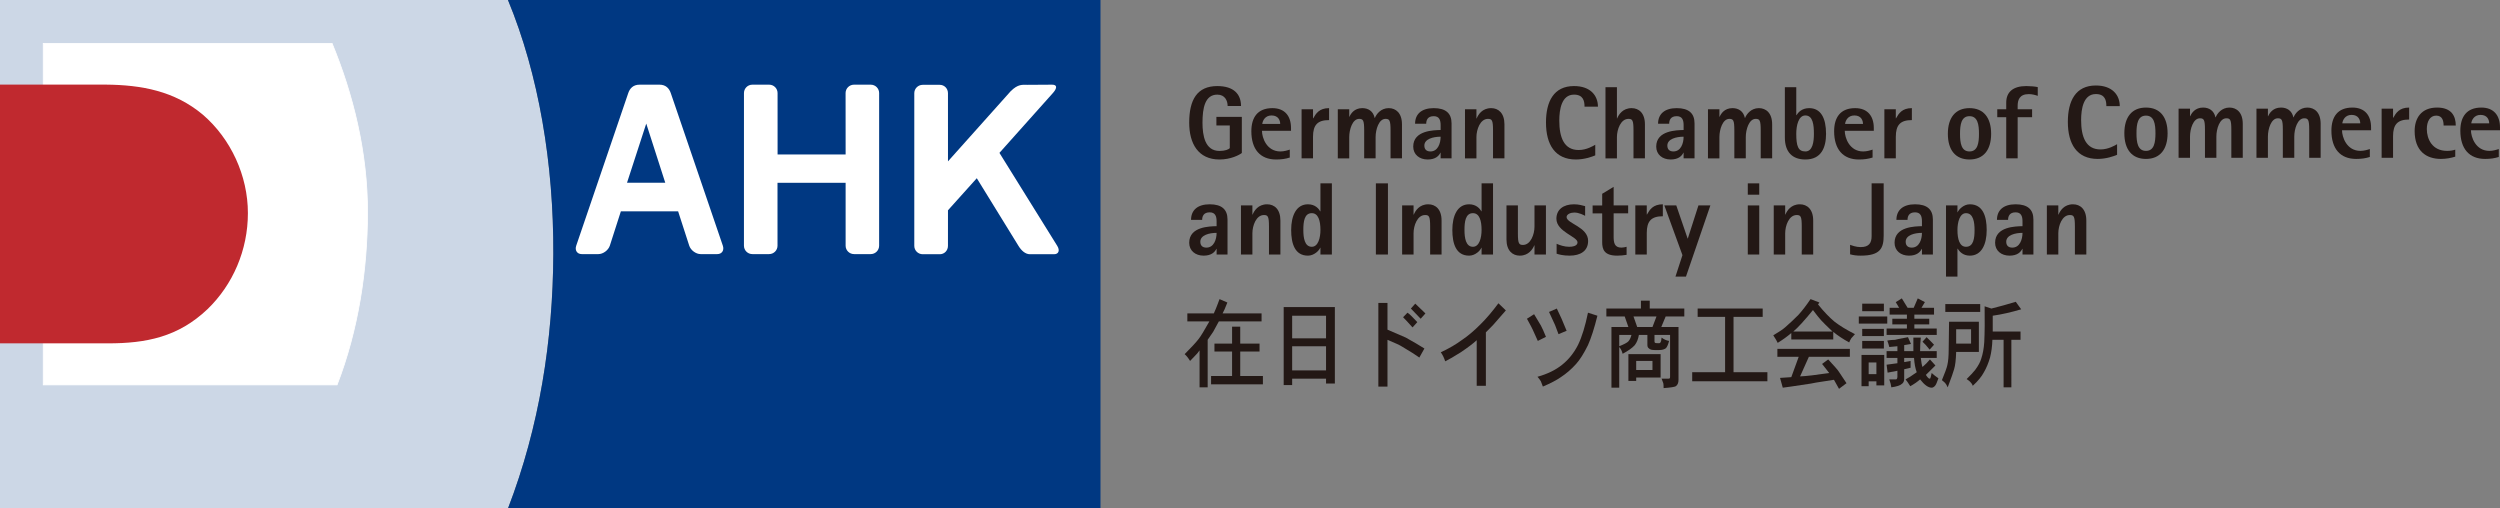 <?xml version="1.0" encoding="UTF-8"?>
<!-- Generator: Adobe Illustrator 23.0.1, SVG Export Plug-In . SVG Version: 6.00 Build 0)  -->
<svg xmlns="http://www.w3.org/2000/svg" xmlns:xlink="http://www.w3.org/1999/xlink" version="1.1" id="AHK_logo_EN" x="0px" y="0px" width="501.732px" height="102.047px" viewBox="0 0 501.732 102.047" xml:space="preserve">
<rect x="0" y="0" width="501.732" height="102.047" fill="#808080" stroke="none"/>
<path fill="#CCD7E6" d="M101.944,0H0v102.047h101.944c6.418-16.57,9.046-34.262,9.103-51.149  C111.112,32.553,108.118,14.959,101.944,0z"></path>
<path fill="#003882" d="M220.86,102.047H101.944c6.309-16.397,9.021-33.64,9.103-51.023c0.087-17.971-2.89-36.033-9.103-51.025  H220.86V102.047z"></path>
<path fill-rule="evenodd" clip-rule="evenodd" fill="#FFFFFF" d="M169.703,18.674c0-0.928,0.757-1.68,1.685-1.68h3.365  c0.934,0,1.685,0.752,1.685,1.68l-0.003,30.64c0,0.93-0.755,1.682-1.687,1.682h-3.341c-0.929,0-1.696-0.749-1.696-1.675V36.693  h-13.672l0.003,12.621c0,0.93-0.755,1.682-1.686,1.682h-3.363c-0.934,0-1.688-0.752-1.688-1.682l0.004-30.64  c0-0.928,0.75-1.68,1.685-1.68h3.376c0.928,0,1.684,0.752,1.684,1.68l0.003,12.329h13.655L169.703,18.674z"></path>
<path fill-rule="evenodd" clip-rule="evenodd" fill="#FFFFFF" d="M211.306,18.674c0.83-0.928,0.958-1.691-0.179-1.68l-4.983,0.032  c-0.929,0-1.819-0.204-3.315,1.288l-12.576,14.07l-0.003-13.682c0-0.926-0.712-1.677-1.645-1.677h-3.425  c-0.93,0-1.689,0.751-1.689,1.677v30.642c0,0.926,0.753,1.679,1.689,1.679h3.438c0.93,0,1.631-0.753,1.631-1.679l0.003-7.139  l5.783-6.437l8.364,13.576c0.567,0.926,1.37,1.679,2.298,1.679h4.838c0.929,0,1.221-0.753,0.649-1.679l-11.604-18.661  L211.306,18.674z"></path>
<path fill-rule="evenodd" clip-rule="evenodd" fill="#FFFFFF" d="M132.362,16.994c1.27,0,1.94,0.752,2.255,1.68l10.453,30.64  c0.315,0.93-0.187,1.682-1.116,1.682h-3.341c-0.935,0-1.973-0.752-2.287-1.682l-2.23-6.896h-11.494l-2.215,6.896  c-0.316,0.93-1.359,1.682-2.292,1.682h-3.342c-0.929,0-1.426-0.752-1.111-1.682l10.447-30.64c0.315-0.928,0.988-1.68,2.263-1.68  H132.362z M125.837,36.68h7.677l-3.816-11.878L125.837,36.68z"></path>
<path fill="#231815" d="M243.733,68.954h3.537v-3.396h1.635v3.396h3.875v1.595h-3.875v4.915h4.552v1.667h-10.403v-1.667h4.215  v-4.915h-3.537V68.954z M245.364,62.903h7.824v1.595h-8.572c-0.726,1.313-1.103,2.013-1.151,2.11  c-0.051,0.054-0.409,0.585-1.095,1.592v9.533h-1.627v-7.418c-0.27,0.407-0.574,0.772-0.92,1.101  c-0.34,0.333-0.668,0.668-0.985,1.023c-0.367-0.602-0.732-1.058-1.09-1.362c1.365-1.365,2.291-2.373,2.789-3.025  c0.412-0.506,1.134-1.69,2.177-3.554h-4.424v-1.595h5.311c0.314-0.703,0.548-1.249,0.679-1.622c0.135-0.38,0.292-0.8,0.472-1.25  l1.57,0.682C245.913,61.771,245.593,62.505,245.364,62.903z"></path>
<path fill="#231815" d="M259.326,69.487h6.8v4.846h-6.8V69.487z M259.326,63.361h6.8v4.543h-6.8V63.361z M259.326,75.994h6.8v0.983  h1.772V61.623h-10.273V77.28h1.701V75.994z"></path>
<path fill="#231815" d="M284.444,64.649l-0.955,1.059c-0.953-1.059-1.587-1.738-1.899-2.04l0.879-0.915  c0.181,0.109,0.482,0.356,0.881,0.758C283.76,63.91,284.126,64.293,284.444,64.649z M286.073,62.903l-0.953,1.067l-1.966-2.046  l0.88-0.983C284.986,61.843,285.669,62.505,286.073,62.903z M278.457,77.582h-1.832V60.791h1.832v5.368  c1.45,0.611,2.675,1.139,3.675,1.59c1.453,0.809,2.7,1.534,3.736,2.193l-1.019,1.817c-0.769-0.555-1.925-1.29-3.469-2.197  c-0.363-0.251-1.334-0.709-2.923-1.362V77.582z"></path>
<path fill="#231815" d="M302.215,62.298l-2.582,2.953l-1.428,1.444v10.736h-1.841v-9.154c-0.634,0.602-1.699,1.414-3.195,2.423  c-1.355,0.854-2.399,1.457-3.126,1.813c-0.229-0.703-0.521-1.309-0.886-1.813c1.629-0.758,3.061-1.588,4.288-2.5  c1.128-0.755,2.36-1.786,3.668-3.1c1.172-1.162,2.382-2.572,3.608-4.235L302.215,62.298z"></path>
<path fill="#231815" d="M306.448,63.969l1.433-0.91l1.361,2.267c0.274,0.509,0.613,1.263,1.021,2.275l-1.635,0.821l-1.022-2.264  c-0.043-0.097-0.155-0.323-0.34-0.682C307.083,65.125,306.814,64.624,306.448,63.969z M309.643,77.582  c-0.269-0.705-0.402-1.057-0.402-1.057c-0.184-0.304-0.409-0.606-0.678-0.909c1.995-0.555,3.648-1.362,4.959-2.424  c1.318-1.058,2.383-2.395,3.195-4.007c0.775-1.609,1.431-3.757,1.98-6.431l1.892,0.608c-0.623,2.52-1.265,4.494-1.892,5.9  c-0.824,1.669-1.615,2.927-2.385,3.78c-0.951,1.063-1.978,1.941-3.06,2.649C312.393,76.293,311.194,76.923,309.643,77.582z   M310.876,62.605l1.565-0.681c0.629,1.26,1.286,2.747,1.968,4.464l-1.628,0.675l-0.684-1.812  C311.731,64.444,311.327,63.561,310.876,62.605z"></path>
<path fill="#231815" d="M328.373,72.439h3.266v1.815h-3.266V72.439z M328.373,75.762h4.9v-4.685h-6.465v5.369h1.565V75.762z   M326.808,68.501c-0.231,0.259-0.84,0.587-1.84,0.985v-2.268h2.453C327.281,67.773,327.082,68.2,326.808,68.501z M327.831,63.51  h4.615l-0.807,2.121h-3.062L327.831,63.51z M322.386,63.51h3.679l0.742,2.121h-3.4v12.174h1.56v-8.164  c0.323,0.352,0.544,0.804,0.684,1.362c1.133-0.603,1.952-1.185,2.446-1.742c0.414-0.557,0.682-1.233,0.818-2.042h1.705v2.042  c0,0.302,0.104,0.532,0.334,0.682c0.19,0.204,0.543,0.307,1.091,0.307h0.948c0.592,0,1.042-0.133,1.355-0.38  c0.232-0.254,0.442-0.738,0.625-1.446c-0.55-0.092-1.05-0.324-1.503-0.674c-0.048,0.502-0.111,0.809-0.198,0.91  c-0.053,0.152-0.161,0.221-0.345,0.221c-0.455,0-0.698-0.026-0.747-0.068c-0.048,0-0.065-0.026-0.065-0.081  c-0.047-0.051-0.069-0.122-0.069-0.229v-1.283h3.126v8.397c0,0.146-0.017,0.252-0.064,0.303c-0.054,0.051-0.134,0.076-0.279,0.076  h-1.357c0.094,0.198,0.2,0.5,0.34,0.907c0.043,0.149,0.064,0.474,0.064,0.986c1.41-0.105,2.221-0.232,2.452-0.38  c0.366-0.256,0.538-0.679,0.538-1.287V65.631h-3.459l0.883-2.121h3.739v-1.586h-6.94v-1.585h-1.763v1.585h-6.939V63.51z"></path>
<path fill="#231815" d="M346.215,63.59h-5.509v-1.667h13.054v1.667h-5.852v11.111h6.797v1.823h-15.091v-1.823h6.6V63.59z"></path>
<path fill="#231815" d="M365.48,64.266c0.361,0.405,1.13,1.161,2.303,2.276h-7.885c0.958-0.811,2.269-2.249,3.95-4.317  C364.523,63.135,365.071,63.816,365.48,64.266z M359.5,75.69l-2.26,0.151l0.549,1.964l1.633-0.223l4.024-0.604  c0.715-0.149,1.372-0.265,1.959-0.343c0.593-0.074,1.474-0.211,2.656-0.414c0.226,0.403,0.56,1.006,1.017,1.813l1.501-1.132  c-0.318-0.501-0.839-1.285-1.561-2.344c-0.141-0.248-0.843-1.059-2.113-2.424l-1.226,0.907l1.429,1.817  c-2.667,0.404-4.625,0.633-5.845,0.679l1.764-3.931h8.228v-1.59h-14.548v1.59h4.281L359.5,75.69z M360.919,63.206  c-0.856,0.861-1.715,1.669-2.582,2.425c-0.5,0.455-1.318,1.001-2.452,1.666c0.462,0.708,0.753,1.204,0.887,1.514  c0.995-0.611,1.904-1.266,2.728-1.969v1.282h8.422v-1.515c0.867,0.711,1.931,1.42,3.195,2.122c0.093-0.25,0.232-0.53,0.415-0.827  c0.091-0.108,0.198-0.232,0.338-0.38c0.135-0.156,0.271-0.305,0.408-0.461c-1.677-0.853-3.042-1.682-4.087-2.49  c-1.032-0.861-2.145-2.014-3.323-3.477l0.273-0.383l-1.774-0.682C362.507,61.296,361.695,62.354,360.919,63.206z"></path>
<path fill="#231815" d="M375.028,72.739h1.553v2.345h-1.553V72.739z M375.028,76.524h1.553v0.829h1.571v-6.125h-4.56v6.279h1.436  V76.524z M378.083,68.423h-4.351v1.519h4.351V68.423z M380.32,68.2c-0.129,0-0.36,0.013-0.709,0.034  c-0.34,0.027-0.624,0.076-0.851,0.12c0.184,0.457,0.313,0.882,0.408,1.287l1.63-0.154v0.982h-2.172v1.369h2.172v1.059l-2.172,0.295  l0.203,1.597l1.968-0.383v1.211c0,0.202-0.049,0.354-0.134,0.457c-0.049,0.047-0.112,0.071-0.204,0.071h-1.292  c0.222,0.603,0.361,1.136,0.41,1.589c1.086-0.152,1.79-0.379,2.103-0.684c0.322-0.2,0.478-0.556,0.478-1.055v-1.891l1.287-0.301  v-1.363l-1.287,0.226v-0.828h1.973c0.087,1.203,0.271,2.167,0.544,2.864c-0.999,0.714-1.743,1.191-2.247,1.443  c0.183,0.202,0.504,0.658,0.951,1.363c0.731-0.404,1.389-0.859,1.974-1.363c0.866,1.107,1.635,1.661,2.318,1.661  c0.22,0,0.445-0.123,0.674-0.374c0.181-0.204,0.407-0.704,0.681-1.513c-0.591-0.407-1.037-0.765-1.355-1.062  c-0.135,0.655-0.231,1.011-0.274,1.062c-0.047,0.051-0.092,0.076-0.134,0.076c-0.188,0-0.431-0.256-0.754-0.757l1.917-1.89  l-1.098-1.215c-0.453,0.56-0.959,1.058-1.497,1.516c-0.135-0.351-0.245-0.956-0.338-1.812h3.195v-1.369h-3.334  c0-1,0.043-1.911,0.14-2.72H384v2.72h-1.841V69.26l1.36-0.226l-0.601-1.363C381.273,67.973,380.422,68.152,380.32,68.2z   M386.651,67.672l-0.819,0.908c0.409,0.354,0.882,0.889,1.432,1.588l0.881-0.984C387.689,68.679,387.189,68.181,386.651,67.672z   M378.083,66.005h-4.351v1.441h4.351V66.005z M378.76,63.51h-5.712v1.44h5.712V63.51z M378.083,60.941h-4.351v1.511h4.351V60.941z   M385.833,61.432c0.094-0.176,0.242-0.437,0.481-0.797l-1.433-0.753c-0.091,0.251-0.365,0.884-0.811,1.889h-1.226l-1.162-1.889  l-1.221,0.753l0.682,1.136h-1.909v1.363h3.47v0.835h-2.927V65.1h2.927v0.835h-4.077v1.284h10.062v-1.284h-4.491V65.1h2.99v-1.131  h-2.99v-0.835h3.948v-1.363h-2.516C385.677,61.724,385.741,61.606,385.833,61.432z"></path>
<path fill="#231815" d="M392.588,66.086h2.991v2.868h-2.991V66.086z M390.82,73.266c-0.134,0.612-0.506,1.615-1.091,3.026  c0.369,0.31,0.564,0.476,0.617,0.536c0.178,0.194,0.366,0.5,0.544,0.905c0.725-1.915,1.155-3.126,1.285-3.63  c0.232-0.756,0.366-1.916,0.413-3.478h4.556v-6.053h-5.981l-0.075,5.523C391.088,71.454,390.998,72.513,390.82,73.266z   M397.413,61.018h-7.002v1.586h7.002V61.018z M405.638,62.076l-1.089-1.51c-1.622,0.501-3.257,0.951-4.888,1.357l-1.36-0.452  c0.042,2.872,0.021,5.27-0.076,7.187c-0.081,1.312-0.296,2.418-0.607,3.326c-0.183,0.654-0.586,1.413-1.227,2.269  c-0.404,0.507-0.969,1.112-1.699,1.819c0.37,0.25,0.618,0.452,0.746,0.601c0.091,0.095,0.183,0.217,0.279,0.34  c0.092,0.129,0.151,0.266,0.198,0.417c1.049-0.96,1.793-1.868,2.244-2.73c0.5-0.855,0.904-1.836,1.227-2.942  c0.273-1.059,0.429-2.242,0.473-3.558h2.248v9.533h1.56V68.2h1.839v-1.658h-5.578v-3.181  C401.706,63.108,403.606,62.677,405.638,62.076z"></path>
<path fill="#FFFFFF" stroke="#FFFFFF" stroke-width="0.161" stroke-miterlimit="3.864" d="M66.646,8.712H8.679v68.533h58.967  c4.308-11.13,6.076-23.097,6.115-34.437C73.803,30.484,70.794,18.761,66.646,8.712z"></path>
<path fill="#C0292F" d="M0,16.981h21.266c7.108,0.067,13.742,1.26,19.436,6.028c5.631,4.837,9.049,12.265,9.049,19.762  c0,7.433-3.021,14.37-8.109,19.28c-5.899,5.603-12.328,6.858-19.97,6.858H0V16.981z"></path>
<path fill="#231815" d="M249.226,30.707c-0.536,0.414-2.233,1.303-4.485,1.303c-4.259,0-6.077-3.188-6.077-7.389  c0-4.573,1.569-7.348,5.643-7.348c3.329,0,4.757,1.656,4.757,3.995h-2.688c0-1.033-0.519-2.277-2.068-2.277  c-2.461,0-2.977,2.65-2.977,5.63c0,2.607,0.516,5.671,3.411,5.671c1.158,0,1.838-0.311,2.067-0.559v-4.553h-2.687V23.46h5.105  V30.707z"></path>
<path fill="#231815" d="M258.849,31.616c-0.826,0.27-1.696,0.394-2.75,0.394c-3.184,0-4.962-2.048-4.962-5.671  c0-2.755,1.242-4.637,4.219-4.637c2.501,0,3.741,1.593,3.741,3.996v0.558h-5.83c0,1.366,0.932,4.139,3.701,4.139  c0.725,0,1.467-0.227,1.881-0.372V31.616z M256.925,24.869c0-0.623-0.31-1.698-1.735-1.698c-1.346,0-1.799,1.117-1.861,1.698  H256.925z"></path>
<path fill="#231815" d="M261.218,21.929h2.294v1.822h0.041c0.537-0.953,1.2-2.05,3.184-2.05v2.401c-2.315,0-3.225,0.973-3.225,3.354  v4.325h-2.294V21.929z"></path>
<path fill="#231815" d="M268.487,21.929h2.295v1.511h0.041c0.268-0.62,0.973-1.739,2.583-1.739c1.18,0,2.192,0.599,2.481,1.968  h0.041c0.29-0.748,1.2-1.968,2.772-1.968c1.449,0,2.666,0.994,2.666,3.25v6.83h-2.293v-5.629c0-2.007-0.209-2.298-1.016-2.298  c-1.322,0-1.983,2.112-1.983,3.666v4.262h-2.294v-5.629c0-2.007-0.208-2.298-1.015-2.298c-1.323,0-1.984,2.112-1.984,3.666v4.262  h-2.295V21.929z"></path>
<path fill="#231815" d="M289.124,30.642h-0.038c-0.312,0.643-0.994,1.367-2.567,1.367c-1.653,0-2.894-0.994-2.894-2.587  c0-3.27,4.137-3.29,5.499-3.332v-0.973c0-0.972-0.248-1.801-1.381-1.801c-1.263,0-1.511,0.848-1.511,1.511h-2.235  c0-1.883,1.243-3.126,3.746-3.126c2.434,0,3.575,1.056,3.575,3.063v7.017h-2.194V30.642z M287.081,30.395  c1.484,0,2.044-1.614,2.044-2.96c-1.49,0-3.267,0.456-3.267,1.78C285.858,29.981,286.293,30.395,287.081,30.395z"></path>
<path fill="#231815" d="M294.013,21.929h2.297v1.843h0.043c0.307-0.746,1.092-2.07,2.915-2.07c1.447,0,2.663,0.994,2.663,3.25v6.83  h-2.292v-5.629c0-2.007-0.209-2.298-1.018-2.298c-1.546,0-2.311,2.112-2.311,3.666v4.262h-2.297V21.929z"></path>
<path fill="#231815" d="M320.155,31.181c-0.683,0.29-2.175,0.828-3.889,0.828c-4.159,0-5.998-2.98-5.998-7.432  c0-4.2,1.554-7.306,5.627-7.306c3.309,0,4.799,1.926,4.799,4.141h-2.69c0-1.118-0.248-2.422-2.108-2.422  c-2.501,0-2.958,2.979-2.958,5.217c0,3.414,0.973,5.899,3.887,5.899c1.593,0,2.938-0.828,3.331-1.056V31.181z"></path>
<path fill="#231815" d="M322.208,17.5h2.298v6.272h0.037c0.312-0.746,1.097-2.07,2.916-2.07c1.447,0,2.667,0.994,2.667,3.25v6.83  h-2.296v-5.629c0-2.007-0.205-2.298-1.011-2.298c-1.55,0-2.313,2.112-2.313,3.666v4.262h-2.298V17.5z"></path>
<path fill="#231815" d="M337.888,30.642h-0.037c-0.312,0.643-0.996,1.367-2.565,1.367c-1.652,0-2.895-0.994-2.895-2.587  c0-3.27,4.136-3.29,5.497-3.332v-0.973c0-0.972-0.248-1.801-1.382-1.801c-1.264,0-1.512,0.848-1.512,1.511h-2.232  c0-1.883,1.243-3.126,3.744-3.126c2.437,0,3.576,1.056,3.576,3.063v7.017h-2.194V30.642z M335.844,30.395  c1.489,0,2.044-1.614,2.044-2.96c-1.486,0-3.264,0.456-3.264,1.78C334.624,29.981,335.059,30.395,335.844,30.395z"></path>
<path fill="#231815" d="M342.777,21.929h2.297v1.511h0.042c0.269-0.62,0.968-1.739,2.582-1.739c1.179,0,2.196,0.599,2.486,1.968  h0.038c0.288-0.748,1.199-1.968,2.769-1.968c1.447,0,2.667,0.994,2.667,3.25v6.83h-2.296v-5.629c0-2.007-0.204-2.298-1.012-2.298  c-1.323,0-1.984,2.112-1.984,3.666v4.262h-2.296v-5.629c0-2.007-0.204-2.298-1.012-2.298c-1.324,0-1.984,2.112-1.984,3.666v4.262  h-2.297V21.929z"></path>
<path fill="#231815" d="M360.498,23.109h0.045c0.313-0.496,1.032-1.407,2.543-1.407c2.355,0,3.389,2.008,3.389,5.155  c0,2.753-0.948,5.153-4.152,5.153c-2.588,0-4.114-1.47-4.114-4.408V17.5h2.289V23.109z M362.323,30.395  c1.468,0,1.715-1.925,1.715-3.539c0-1.78-0.187-3.685-1.715-3.685c-1.387,0-1.825,2.029-1.825,3.685  C360.498,29.318,360.876,30.395,362.323,30.395z"></path>
<path fill="#231815" d="M375.813,31.616c-0.829,0.27-1.695,0.394-2.749,0.394c-3.184,0-4.966-2.048-4.966-5.671  c0-2.755,1.245-4.637,4.218-4.637c2.501,0,3.743,1.593,3.743,3.996v0.558h-5.828c0,1.366,0.929,4.139,3.7,4.139  c0.725,0,1.468-0.227,1.883-0.372V31.616z M373.888,24.869c0-0.623-0.308-1.698-1.732-1.698c-1.345,0-1.802,1.117-1.861,1.698  H373.888z"></path>
<path fill="#231815" d="M378.18,21.929h2.297v1.822h0.037c0.538-0.953,1.201-2.05,3.185-2.05v2.401  c-2.313,0-3.222,0.973-3.222,3.354v4.325h-2.297V21.929z"></path>
<path fill="#231815" d="M390.921,26.856c0-3.23,1.512-5.155,4.341-5.155c2.833,0,4.345,1.925,4.345,5.155  c0,3.228-1.512,5.153-4.345,5.153C392.434,32.009,390.921,30.084,390.921,26.856z M395.263,30.395c1.655,0,1.903-1.697,1.903-3.539  c0-1.843-0.248-3.54-1.903-3.54c-1.652,0-1.9,1.697-1.9,3.54C393.363,28.698,393.611,30.395,395.263,30.395z"></path>
<path fill="#231815" d="M402.637,23.522h-1.801v-1.593h1.801v-1.344c0-2.091,1.344-3.313,4.029-3.313  c0.785,0,1.758,0.085,2.296,0.209v1.758c-0.436-0.165-1.133-0.352-1.796-0.352c-1.903,0-2.237,1.222-2.237,2.36v0.682h2.899v1.593  h-2.899v8.259h-2.292V23.522z"></path>
<path fill="#231815" d="M424.882,31.067c-0.682,0.289-2.172,0.828-3.887,0.828c-4.154,0-5.993-2.981-5.993-7.431  c0-4.202,1.55-7.306,5.622-7.306c3.306,0,4.798,1.925,4.798,4.139h-2.69c0-1.116-0.247-2.42-2.107-2.42  c-2.502,0-2.959,2.981-2.959,5.215c0,3.416,0.974,5.899,3.889,5.899c1.592,0,2.937-0.827,3.328-1.054V31.067z"></path>
<path fill="#231815" d="M426.341,26.742c0-3.23,1.505-5.155,4.339-5.155s4.34,1.926,4.34,5.155c0,3.227-1.506,5.153-4.34,5.153  S426.341,29.97,426.341,26.742z M430.681,30.28c1.652,0,1.905-1.697,1.905-3.537c0-1.844-0.253-3.539-1.905-3.539  c-1.657,0-1.904,1.695-1.904,3.539C428.777,28.582,429.024,30.28,430.681,30.28z"></path>
<path fill="#231815" d="M437.226,21.815h2.292v1.511h0.044c0.268-0.621,0.972-1.739,2.581-1.739c1.184,0,2.194,0.601,2.485,1.967  h0.037c0.291-0.746,1.2-1.967,2.771-1.967c1.452,0,2.669,0.993,2.669,3.25v6.831h-2.293v-5.63c0-2.007-0.209-2.297-1.016-2.297  c-1.324,0-1.986,2.112-1.986,3.663v4.265h-2.29v-5.63c0-2.007-0.211-2.297-1.017-2.297c-1.323,0-1.985,2.112-1.985,3.663v4.265  h-2.292V21.815z"></path>
<path fill="#231815" d="M452.856,21.815h2.298v1.511h0.042c0.27-0.621,0.97-1.739,2.583-1.739c1.177,0,2.194,0.601,2.483,1.967  h0.038c0.291-0.746,1.2-1.967,2.77-1.967c1.447,0,2.668,0.993,2.668,3.25v6.831h-2.297v-5.63c0-2.007-0.205-2.297-1.01-2.297  c-1.324,0-1.985,2.112-1.985,3.663v4.265h-2.298v-5.63c0-2.007-0.204-2.297-1.009-2.297c-1.325,0-1.986,2.112-1.986,3.663v4.265  h-2.298V21.815z"></path>
<path fill="#231815" d="M475.609,31.5c-0.827,0.27-1.7,0.395-2.754,0.395c-3.184,0-4.958-2.049-4.958-5.672  c0-2.753,1.236-4.636,4.216-4.636c2.5,0,3.744,1.594,3.744,3.996v0.558h-5.831c0,1.366,0.93,4.138,3.701,4.138  c0.721,0,1.468-0.226,1.882-0.372V31.5z M473.683,24.755c0-0.623-0.313-1.698-1.738-1.698c-1.343,0-1.796,1.118-1.86,1.698H473.683z  "></path>
<path fill="#231815" d="M477.976,21.815h2.292v1.822h0.042c0.537-0.952,1.2-2.05,3.186-2.05v2.401c-2.313,0-3.228,0.974-3.228,3.354  v4.326h-2.292V21.815z"></path>
<path fill="#231815" d="M492.751,31.44c-0.871,0.27-1.84,0.455-2.877,0.455c-2.953,0-5.271-1.594-5.271-5.588  c0-2.567,1.301-4.72,4.508-4.72c2.956,0,3.744,1.781,3.744,3.603h-2.442c0-0.952-0.247-1.986-1.484-1.986  c-1.265,0-1.883,1.199-1.883,2.689c0,2.007,1.077,4.387,4.049,4.387c0.662,0,1.179-0.083,1.657-0.248V31.44z"></path>
<path fill="#231815" d="M501.487,31.5c-0.829,0.27-1.695,0.395-2.75,0.395c-3.183,0-4.965-2.049-4.965-5.672  c0-2.753,1.243-4.636,4.217-4.636c2.502,0,3.743,1.594,3.743,3.996v0.558h-5.829c0,1.366,0.932,4.138,3.701,4.138  c0.726,0,1.467-0.226,1.883-0.372V31.5z M499.562,24.755c0-0.623-0.308-1.698-1.733-1.698c-1.344,0-1.802,1.118-1.861,1.698H499.562  z"></path>
<path fill="#231815" d="M244.162,49.941h-0.043c-0.309,0.644-0.993,1.366-2.562,1.366c-1.654,0-2.893-0.993-2.893-2.587  c0-3.268,4.132-3.289,5.498-3.33v-0.975c0-0.972-0.25-1.8-1.385-1.8c-1.261,0-1.511,0.847-1.511,1.51h-2.232  c0-1.883,1.239-3.125,3.744-3.125c2.439,0,3.575,1.057,3.575,3.063v7.017h-2.189V49.941z M242.116,49.695  c1.486,0,2.046-1.614,2.046-2.96c-1.49,0-3.267,0.454-3.267,1.779C240.895,49.279,241.328,49.695,242.116,49.695z"></path>
<path fill="#231815" d="M249.053,41.228h2.295v1.844h0.041c0.311-0.748,1.093-2.071,2.912-2.071c1.451,0,2.668,0.994,2.668,3.25  v6.83h-2.293v-5.629c0-2.008-0.208-2.298-1.014-2.298c-1.549,0-2.314,2.111-2.314,3.664v4.263h-2.295V41.228z"></path>
<path fill="#231815" d="M265.004,49.714h-0.045c-0.206,0.558-1.217,1.593-2.46,1.593c-2.625,0-3.37-2.399-3.37-5.153  c0-2.856,1.014-5.154,3.37-5.154c1.467,0,2.173,0.911,2.46,1.408h0.045v-5.609h2.293V51.08h-2.293V49.714z M263.265,49.528  c1.283,0,1.739-1.802,1.739-3.374c0-1.821-0.416-3.374-1.739-3.374c-1.508,0-1.695,1.739-1.695,3.374  C261.57,47.706,261.818,49.528,263.265,49.528z"></path>
<path fill="#231815" d="M276.128,36.799h2.42V51.08h-2.42V36.799z"></path>
<path fill="#231815" d="M281.397,41.228h2.293v1.844h0.041c0.311-0.748,1.098-2.071,2.914-2.071c1.448,0,2.668,0.994,2.668,3.25  v6.83h-2.294v-5.629c0-2.008-0.206-2.298-1.014-2.298c-1.55,0-2.315,2.111-2.315,3.664v4.263h-2.293V41.228z"></path>
<path fill="#231815" d="M297.342,49.714h-0.038c-0.208,0.558-1.219,1.593-2.463,1.593c-2.624,0-3.366-2.399-3.366-5.153  c0-2.856,1.011-5.154,3.366-5.154c1.468,0,2.173,0.911,2.463,1.408h0.038v-5.609h2.297V51.08h-2.297V49.714z M295.61,49.528  c1.28,0,1.732-1.802,1.732-3.374c0-1.821-0.408-3.374-1.732-3.374c-1.51,0-1.699,1.739-1.699,3.374  C293.911,47.706,294.158,49.528,295.61,49.528z"></path>
<path fill="#231815" d="M307.961,49.239h-0.038c-0.312,0.744-1.119,2.067-2.915,2.067c-1.448,0-2.669-0.993-2.669-3.249v-6.83h2.292  v5.629c0,2.009,0.21,2.3,1.017,2.3c1.527,0,2.313-2.091,2.313-3.665v-4.264h2.297v9.852h-2.297V49.239z"></path>
<path fill="#231815" d="M318.122,43.318c-0.248-0.124-1.178-0.663-2.189-0.663c-0.705,0-1.53,0.331-1.53,0.912  c0,1.303,4.32,1.965,4.32,4.781c0,2.028-1.548,2.958-3.721,2.958c-1.345,0-2.151-0.246-2.603-0.391v-1.989  c0.66,0.29,1.571,0.601,2.502,0.601c0.559,0,1.694-0.103,1.694-0.89c0-1.158-4.239-2.133-4.239-4.739  c0-1.841,1.404-2.898,3.534-2.898c0.974,0,1.758,0.249,2.233,0.372V43.318z"></path>
<path fill="#231815" d="M326.447,51.142c-0.617,0.103-1.259,0.165-1.882,0.165c-2.604,0-3.018-1.241-3.018-2.71v-5.775h-1.921  v-1.593h1.921V38.89l2.298-1.388v3.726h2.915v1.593h-2.915v4.658c0,1.179,0.146,2.215,1.548,2.215c0.372,0,0.726-0.084,1.054-0.167  V51.142z"></path>
<path fill="#231815" d="M328.196,41.228h2.298v1.822h0.042c0.537-0.953,1.2-2.05,3.184-2.05v2.401c-2.319,0-3.226,0.974-3.226,3.355  v4.325h-2.298V41.228z"></path>
<path fill="#231815" d="M337.656,51.204l-3.635-9.976h2.397l2.276,6.645h0.037l2.132-6.645h2.397l-4.899,14.283h-2.108  L337.656,51.204z"></path>
<path fill="#231815" d="M350.769,36.799h2.298v2.277h-2.298V36.799z M350.769,41.228h2.298v9.852h-2.298V41.228z"></path>
<path fill="#231815" d="M355.977,41.228h2.297v1.844h0.036c0.314-0.748,1.098-2.071,2.915-2.071c1.448,0,2.669,0.994,2.669,3.25  v6.83h-2.297v-5.629c0-2.008-0.205-2.298-1.012-2.298c-1.548,0-2.311,2.111-2.311,3.664v4.263h-2.297V41.228z"></path>
<path fill="#231815" d="M378.04,47.23c0,2.567-0.641,4.076-4.61,4.076c-0.871,0-1.447-0.082-2.13-0.268v-1.903  c0.414,0.144,1.22,0.455,2.108,0.455c1.694,0,2.212-0.828,2.212-2.214V36.799h2.42V47.23z"></path>
<path fill="#231815" d="M385.72,49.941h-0.036c-0.314,0.644-0.996,1.366-2.567,1.366c-1.652,0-2.893-0.993-2.893-2.587  c0-3.268,4.136-3.289,5.496-3.33v-0.975c0-0.972-0.248-1.8-1.382-1.8c-1.264,0-1.511,0.847-1.511,1.51h-2.232  c0-1.883,1.244-3.125,3.744-3.125c2.435,0,3.576,1.057,3.576,3.063v7.017h-2.194V49.941z M383.678,49.695  c1.489,0,2.043-1.614,2.043-2.96c-1.485,0-3.264,0.454-3.264,1.779C382.456,49.279,382.891,49.695,383.678,49.695z"></path>
<path fill="#231815" d="M390.55,41.228h2.297v1.366h0.038c0.232-0.559,1.2-1.593,2.442-1.593c2.625,0,3.388,2.401,3.388,5.154  c0,2.856-1.01,5.153-3.388,5.153c-1.426,0-2.131-0.909-2.442-1.405h-0.038v5.61h-2.297V41.228z M394.563,49.528  c1.527,0,1.717-1.739,1.717-3.374c0-1.552-0.249-3.374-1.717-3.374c-1.264,0-1.716,1.822-1.716,3.374  C392.847,47.977,393.26,49.528,394.563,49.528z"></path>
<path fill="#231815" d="M405.901,49.941h-0.043c-0.307,0.644-0.991,1.366-2.56,1.366c-1.658,0-2.895-0.993-2.895-2.587  c0-3.268,4.131-3.289,5.497-3.33v-0.975c0-0.972-0.247-1.8-1.382-1.8c-1.263,0-1.511,0.847-1.511,1.51h-2.232  c0-1.883,1.238-3.125,3.744-3.125c2.437,0,3.571,1.057,3.571,3.063v7.017h-2.188V49.941z M403.857,49.695  c1.486,0,2.045-1.614,2.045-2.96c-1.489,0-3.265,0.454-3.265,1.779C402.637,49.279,403.066,49.695,403.857,49.695z"></path>
<path fill="#231815" d="M410.79,41.228h2.299v1.844h0.041c0.307-0.748,1.092-2.071,2.91-2.071c1.453,0,2.67,0.994,2.67,3.25v6.83  h-2.293v-5.629c0-2.008-0.209-2.298-1.016-2.298c-1.55,0-2.312,2.111-2.312,3.664v4.263h-2.299V41.228z"></path>
</svg>
